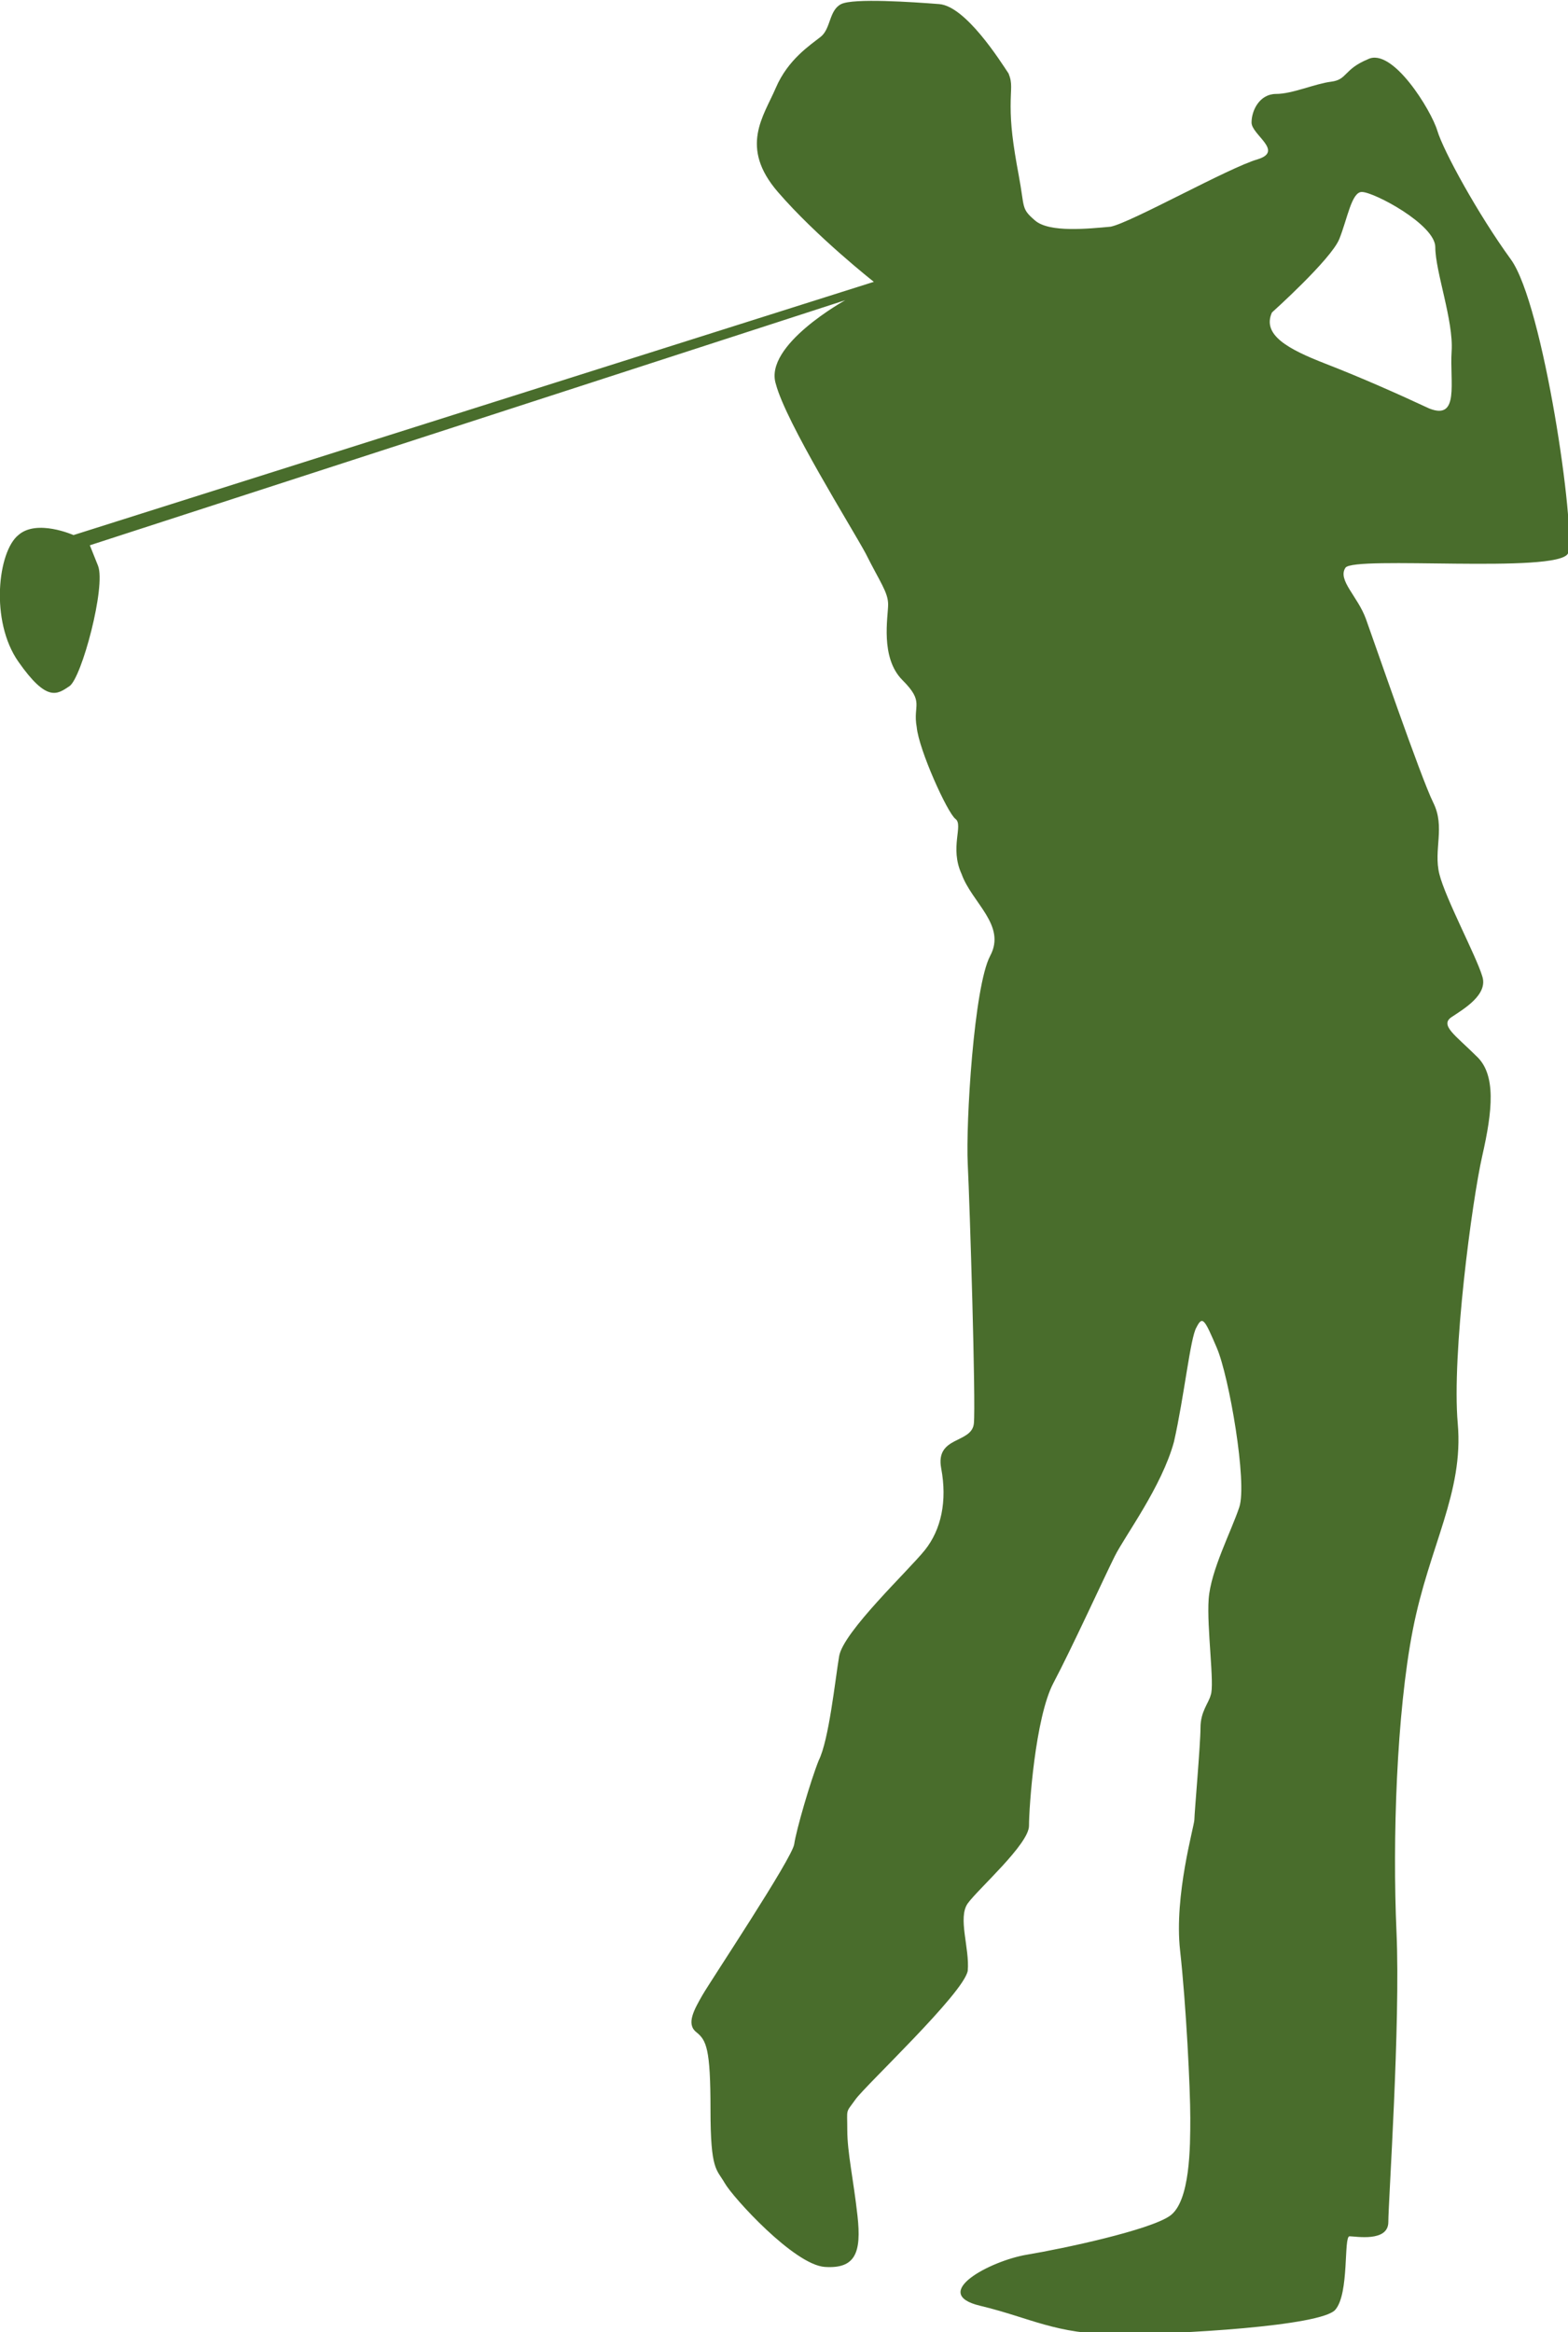 <?xml version="1.0" encoding="utf-8"?>
<!-- Generator: Adobe Illustrator 24.2.1, SVG Export Plug-In . SVG Version: 6.00 Build 0)  -->
<svg version="1.1" id="Ebene_1" xmlns="http://www.w3.org/2000/svg" xmlns:xlink="http://www.w3.org/1999/xlink" x="0px" y="0px"
	 viewBox="0 0 76.8 114.2" style="enable-background:new 0 0 76.8 114.2;" xml:space="preserve">
<style type="text/css">
	.st0{fill:#496D2C;}
</style>
<path class="st0" d="M71.1,17.2C71,18.7,71.5,20.6,70,20c-1.5-0.7-3.3-1.5-5.1-2.2c-1.8-0.7-3.1-1.4-2.6-2.5c0,0,2.9-2.6,3.3-3.6
	c0.4-1,0.6-2.3,1.1-2.3c0.6,0,3.6,1.6,3.6,2.7C70.3,13.3,71.2,15.7,71.1,17.2 M74,12.7c-1.6-2.2-3.3-5.3-3.6-6.3
	c-0.3-1-2.2-4.1-3.4-3.5c-1.2,0.5-1,1-1.8,1.1c-0.8,0.1-1.9,0.6-2.7,0.6S61.3,5.4,61.3,6s1.6,1.4,0.3,1.8c-1.4,0.4-6.2,3.1-7.2,3.3
	c-1.1,0.1-3,0.3-3.7-0.3c-0.7-0.6-0.5-0.6-0.8-2.2s-0.4-2.5-0.4-3.4s0.1-1.1-0.1-1.6C49,3,47.3,0.3,46,0.2s-4.2-0.3-4.8,0
	s-0.5,1.2-1,1.6S38.6,2.9,38,4.3s-1.8,2.9,0.1,5.1c1.9,2.2,4.7,4.4,4.7,4.4L3.6,26.2c0,0-1.8-0.8-2.7,0c-1,0.8-1.4,4.2,0,6.2
	s1.9,1.6,2.5,1.2s1.8-4.9,1.4-5.9l-0.4-1l37-12c0,0-4,2.2-3.4,4.1c0.5,1.9,3.7,7,4.4,8.3c0.7,1.4,1.1,1.9,1.1,2.5s-0.4,2.6,0.7,3.7
	s0.5,1.2,0.7,2.3c0.1,1.1,1.5,4.2,1.9,4.5c0.4,0.3-0.3,1.4,0.3,2.7c0.5,1.4,2.2,2.5,1.4,4s-1.2,8.2-1.1,10.2s0.4,11.7,0.3,12.7
	c-0.1,1-1.9,0.6-1.6,2.2s0,3-0.8,4c-0.8,1-4,4-4.2,5.2s-0.5,4.1-1,5.1c-0.4,1-1.1,3.4-1.2,4.1s-4.1,6.7-4.5,7.4s-0.8,1.4-0.3,1.8
	c0.5,0.4,0.7,0.8,0.7,3.8s0.3,2.9,0.7,3.6s3.4,4,4.9,4.1s1.8-0.7,1.6-2.5s-0.5-3.1-0.5-4.2s-0.1-0.8,0.4-1.5s5.3-5.2,5.5-6.3
	c0.1-1.1-0.5-2.6,0-3.3s3-2.9,3-3.8s0.3-5.3,1.2-7s2.5-5.2,3-6.2s2.3-3.4,2.9-5.6c0.5-2.2,0.8-5.1,1.1-5.6c0.3-0.6,0.4-0.4,1,1
	s1.5,6.6,1.1,7.8s-1.4,3.1-1.5,4.5c-0.1,1.4,0.3,4.2,0.1,4.7c-0.1,0.4-0.5,0.8-0.5,1.6s-0.3,4.2-0.3,4.5c0,0.3-1,3.7-0.7,6.4
	c0.3,2.7,0.5,6.8,0.5,8.2s0,4.1-1,4.8s-5.2,1.6-7,1.9c-1.8,0.3-4.8,1.9-2.3,2.5c2.5,0.6,3.7,1.4,6.7,1.4c3,0,10-0.4,10.7-1.2
	c0.7-0.8,0.4-3.6,0.7-3.6s1.9,0.3,1.9-0.7s0.6-9.7,0.4-14.2s0-10.7,0.8-14.8c0.8-4.1,2.5-6.7,2.2-10.1c-0.3-3.4,0.7-10.9,1.2-13.1
	s0.7-4-0.3-4.9c-1-1-1.8-1.5-1.2-1.9c0.6-0.4,1.8-1.1,1.5-2c-0.3-1-1.8-3.8-2.1-5c-0.3-1.2,0.3-2.3-0.3-3.5c-0.6-1.2-2.9-7.9-3.3-9
	c-0.4-1.1-1.4-1.9-1-2.5s10.4,0.3,10.9-0.7C77.2,26,75.6,14.9,74,12.7"/>
</svg>
